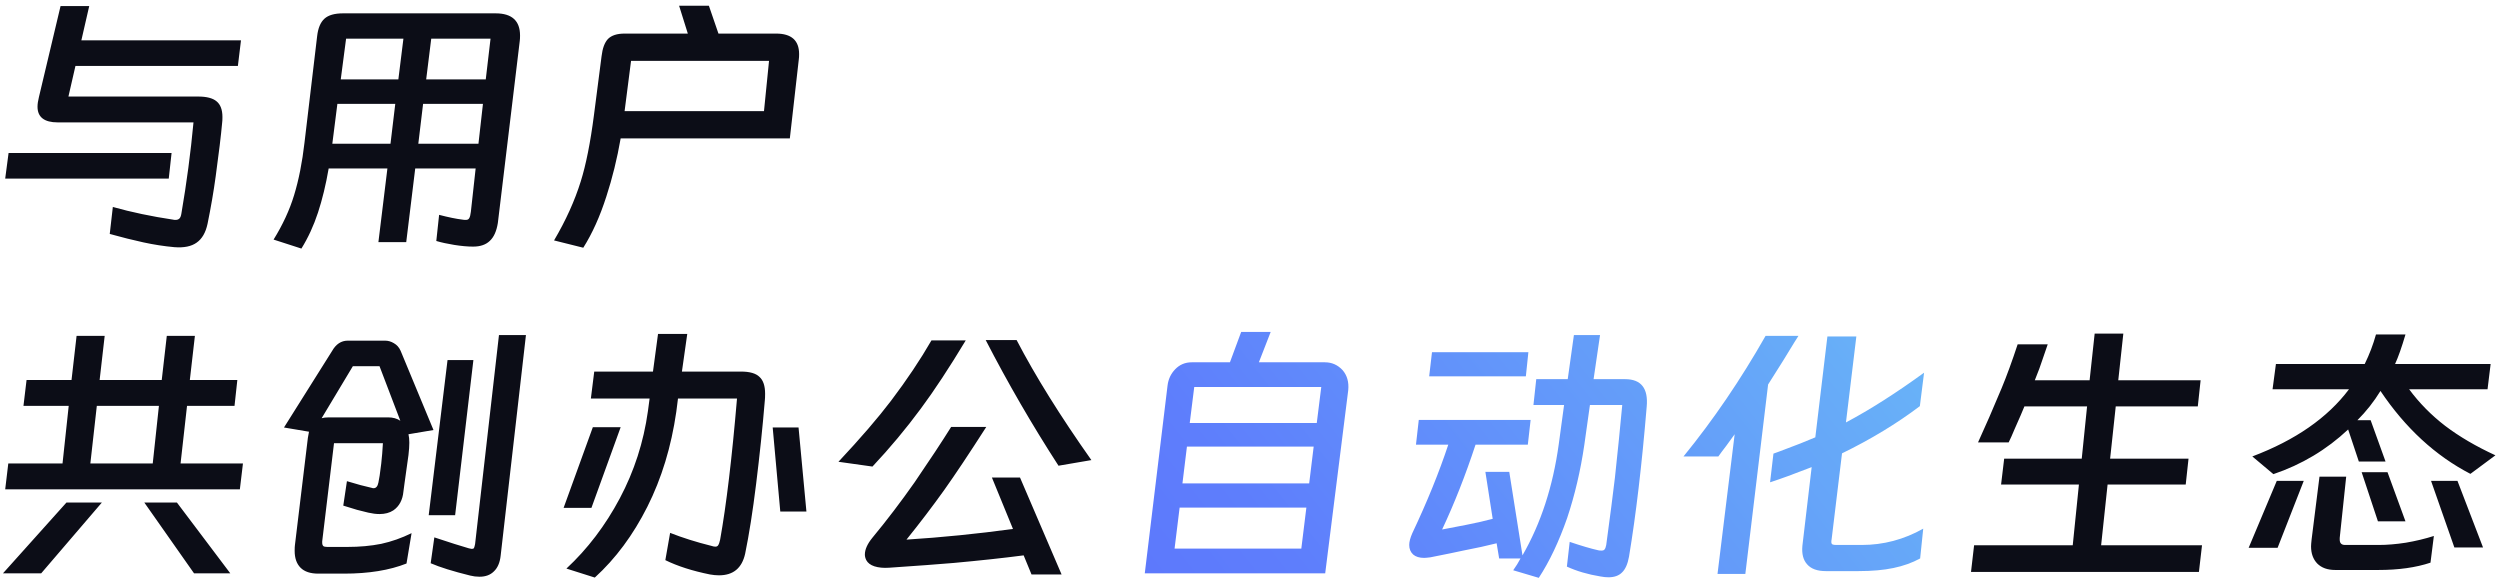 <svg width="427" height="99" viewBox="0 0 427 99" fill="none" xmlns="http://www.w3.org/2000/svg">
<path d="M40.632 11.256H12.888L11.688 16.488H33.816C35.288 16.488 36.344 16.76 36.984 17.304C37.656 17.848 37.992 18.744 37.992 19.992C37.992 20.408 37.976 20.728 37.944 20.952C37.752 23.096 37.384 26.152 36.84 30.12C36.488 32.712 36.024 35.416 35.448 38.232C35.128 39.736 34.504 40.808 33.576 41.448C32.68 42.088 31.416 42.344 29.784 42.216C28.024 42.056 26.264 41.784 24.504 41.4C22.744 41.016 20.824 40.536 18.744 39.96L19.272 35.352C22.472 36.248 25.896 36.968 29.544 37.512C29.64 37.544 29.784 37.56 29.976 37.56C30.264 37.56 30.488 37.48 30.648 37.32C30.808 37.16 30.92 36.872 30.984 36.456C31.88 31.24 32.568 26.056 33.048 20.904H9.864C7.56 20.904 6.408 20.008 6.408 18.216C6.408 17.768 6.488 17.224 6.648 16.584L10.344 1.032H15.24L13.896 6.888H41.16L40.632 11.256ZM29.304 26.136L28.824 30.504H0.888L1.464 26.136H29.304ZM54.168 6.168C54.328 4.792 54.744 3.8 55.416 3.192C56.088 2.584 57.144 2.28 58.584 2.28H84.648C87.432 2.28 88.824 3.544 88.824 6.072C88.824 6.456 88.808 6.76 88.776 6.984L85.032 38.088C84.808 39.496 84.344 40.52 83.64 41.16C82.968 41.8 82.024 42.12 80.808 42.12C79.88 42.12 78.808 42.024 77.592 41.832C76.408 41.64 75.384 41.416 74.52 41.16L75 36.696C76.6 37.112 77.928 37.384 78.984 37.512C79.144 37.544 79.336 37.56 79.56 37.56C79.848 37.56 80.04 37.464 80.136 37.272C80.264 37.08 80.36 36.712 80.424 36.168L81.24 28.776H70.92L69.384 41.352H64.632L66.168 28.776H56.136C55.656 31.56 55.048 34.072 54.312 36.312C53.576 38.552 52.632 40.6 51.48 42.456L46.728 40.92C48.296 38.392 49.464 35.864 50.232 33.336C51.032 30.712 51.624 27.72 52.008 24.36L54.168 6.168ZM68.904 6.6H59.112L58.2 13.56H68.04L68.904 6.6ZM82.968 13.56L83.784 6.6H73.656L72.792 13.56H82.968ZM67.512 17.736H57.624L56.76 24.552H66.696L67.512 17.736ZM82.488 17.736H72.264L71.448 24.552H81.72L82.488 17.736ZM106.008 23.64C105.4 27.128 104.584 30.44 103.56 33.576C102.472 36.968 101.16 39.88 99.624 42.312L94.632 41.064C96.648 37.64 98.168 34.28 99.192 30.984C100.088 28.136 100.84 24.36 101.448 19.656L102.744 9.624C102.904 8.248 103.272 7.256 103.848 6.648C104.456 6.04 105.4 5.736 106.68 5.736H117.48L115.992 0.984H121.08L122.712 5.736H132.552C135.176 5.736 136.488 6.904 136.488 9.24C136.488 9.624 136.472 9.912 136.44 10.104L134.904 23.64H106.008ZM130.488 18.984L131.352 10.392H107.784L106.68 18.984H130.488ZM32.424 64.904H40.536L40.056 69.32H31.944L30.84 79.16H41.496L40.968 83.576H0.888L1.416 79.16H10.68L11.736 69.32H4.008L4.536 64.904H12.216L13.08 57.368H17.88L17.016 64.904H27.624L28.488 57.368H33.288L32.424 64.904ZM27.144 69.32H16.536L15.432 79.16H26.088L27.144 69.32ZM17.4 85.832L7.032 97.928H0.504L11.352 85.832H17.4ZM30.216 85.832L39.336 97.928H33.144L24.648 85.832H30.216ZM85.512 94.904C85.384 96.088 85 96.984 84.36 97.592C83.752 98.2 82.936 98.504 81.912 98.504C81.368 98.504 80.84 98.44 80.328 98.312C77.352 97.576 75.096 96.872 73.56 96.2L74.184 91.784C76.776 92.648 78.744 93.272 80.088 93.656L80.568 93.752C80.76 93.752 80.888 93.704 80.952 93.608C81.016 93.48 81.08 93.256 81.144 92.936L85.224 57.224H89.832L85.512 94.904ZM69.768 74.168C69.864 74.584 69.912 75.064 69.912 75.608C69.912 76.184 69.864 76.888 69.768 77.72C69.576 79.192 69.352 80.792 69.096 82.52C69.064 82.776 69 83.256 68.904 83.96C68.84 84.664 68.664 85.288 68.376 85.832C68.088 86.376 67.688 86.824 67.176 87.176C66.536 87.592 65.752 87.8 64.824 87.8C64.248 87.8 63.608 87.72 62.904 87.56C62.2 87.4 61.56 87.24 60.984 87.08L58.632 86.36L59.256 82.184C60.92 82.696 62.344 83.08 63.528 83.336C63.592 83.368 63.688 83.384 63.816 83.384C64.232 83.384 64.504 83.064 64.632 82.424C64.76 81.88 64.92 80.808 65.112 79.208C65.24 78.088 65.336 76.92 65.4 75.704H57.048L55.032 92.456V92.696C55.032 92.952 55.096 93.144 55.224 93.272C55.352 93.368 55.576 93.416 55.896 93.416H59.304C61.416 93.416 63.352 93.24 65.112 92.888C66.872 92.504 68.6 91.896 70.296 91.064L69.432 96.248C66.52 97.4 62.968 97.976 58.776 97.976H54.36C53.016 97.976 52.008 97.64 51.336 96.968C50.664 96.296 50.328 95.336 50.328 94.088C50.328 93.64 50.344 93.304 50.376 93.08L52.584 74.792C52.616 74.632 52.68 74.28 52.776 73.736L48.504 73.016L56.712 59.96C57.384 58.776 58.28 58.184 59.4 58.184H65.784C66.296 58.184 66.792 58.328 67.272 58.616C67.784 58.904 68.168 59.336 68.424 59.912L74.04 73.448L69.768 74.168ZM76.44 61.496H80.856L77.736 87.992H73.224L76.44 61.496ZM66.312 71.288C67.112 71.288 67.8 71.48 68.376 71.864L64.824 62.552H60.264L54.936 71.432C55.256 71.336 55.656 71.288 56.136 71.288H66.312ZM117.384 57.032L116.472 63.464H126.552C128.056 63.464 129.112 63.768 129.72 64.376C130.36 64.952 130.68 65.912 130.68 67.256C130.68 67.736 130.664 68.12 130.632 68.408C130.248 73.016 129.752 77.768 129.144 82.664C128.568 87.336 127.944 91.304 127.272 94.568C126.728 97.032 125.24 98.264 122.808 98.264C122.328 98.264 121.816 98.216 121.272 98.12C118.264 97.512 115.72 96.696 113.64 95.672L114.456 91.016C116.568 91.848 118.904 92.584 121.464 93.224C121.752 93.32 121.992 93.368 122.184 93.368C122.408 93.368 122.568 93.288 122.664 93.128C122.792 92.936 122.904 92.616 123 92.168C124.056 86.28 125.016 78.248 125.88 68.072H115.8L115.512 70.328C114.648 76.312 113 81.72 110.568 86.552C108.136 91.384 105.144 95.416 101.592 98.648L96.744 97.112C100.36 93.752 103.4 89.752 105.864 85.112C108.328 80.472 109.928 75.512 110.664 70.232L110.952 68.072H100.92L101.496 63.464H111.528L112.392 57.032H117.384ZM106.008 72.968L101.016 86.744H96.264L101.256 72.968H106.008ZM136.392 73.016L137.736 87.368H133.272L131.976 73.016H136.392ZM173.64 58.088C176.84 64.232 181.096 71.064 186.408 78.584L180.792 79.544C176.28 72.568 172.136 65.416 168.36 58.088H173.64ZM143.208 78.872C146.984 74.84 149.976 71.368 152.184 68.456C154.872 64.904 157.176 61.464 159.096 58.136H164.952C162.136 62.808 159.576 66.696 157.272 69.8C154.744 73.224 151.992 76.52 149.016 79.688L143.208 78.872ZM174.84 94.856C171.416 95.304 167.432 95.736 162.888 96.152C160.264 96.376 156.584 96.648 151.848 96.968C150.888 97.032 150.056 96.952 149.352 96.728C148.68 96.504 148.216 96.152 147.96 95.672C147.8 95.352 147.72 95.032 147.72 94.712C147.72 93.848 148.152 92.888 149.016 91.832C151.48 88.856 153.88 85.704 156.216 82.376C158.776 78.632 160.856 75.48 162.456 72.92H168.456C165.544 77.464 163.144 81.064 161.256 83.72C159.24 86.536 157.096 89.352 154.824 92.168C160.872 91.784 166.936 91.176 173.016 90.344L169.416 81.56H174.216L181.32 98.12H176.184L174.84 94.856ZM362.664 56.984L361.8 64.952H375.864L375.384 69.416H361.368L360.408 78.344H373.8L373.32 82.76H359.976L358.872 93.128H376.104L375.576 97.688H336.648L337.176 93.128H354.024L355.08 82.76H341.784L342.312 78.344H355.56L356.472 69.416H345.768L345.144 70.904C344.856 71.544 344.504 72.344 344.088 73.304C343.704 74.232 343.368 74.984 343.08 75.56H337.848C339.096 72.84 340.44 69.752 341.88 66.296C342.744 64.216 343.656 61.72 344.616 58.808H349.752L348.744 61.736C348.584 62.28 348.184 63.352 347.544 64.952H356.904L357.768 56.984H362.664ZM410.856 57.128C410.216 59.304 409.624 60.984 409.08 62.168H425.4L424.872 66.488H411.48C413.208 68.824 415.256 70.904 417.624 72.728C420.024 74.552 422.888 76.232 426.216 77.768L421.944 80.936C415.96 77.832 410.84 73.112 406.584 66.776C405.464 68.6 404.152 70.264 402.648 71.768H404.904L407.448 78.824H402.888L401.064 73.352C397.384 76.808 393.128 79.352 388.296 80.984L384.696 77.96C392.056 75.176 397.56 71.352 401.208 66.488H388.152L388.728 62.168H403.896C404.696 60.536 405.336 58.856 405.816 57.128H410.856ZM406.152 89.048L403.368 80.648H407.784L410.856 89.048H406.152ZM415.128 96.104C412.632 96.936 409.672 97.352 406.248 97.352H398.856C397.544 97.352 396.52 96.984 395.784 96.248C395.08 95.512 394.728 94.536 394.728 93.32C394.728 93.096 394.76 92.696 394.824 92.12L396.168 81.416H400.728L399.624 91.88V92.168C399.624 92.776 399.928 93.08 400.536 93.08H406.248C407.688 93.08 409.24 92.952 410.904 92.696C412.6 92.408 414.2 92.024 415.704 91.544L415.128 96.104ZM384.072 93.56L388.872 82.136H393.48L389.016 93.56H384.072ZM415.224 82.136H419.736L424.104 93.512H419.208L415.224 82.136Z" fill="#0C0D17"/>
<path d="M226.344 97.928H195.528L199.416 65.864C199.544 64.776 199.976 63.848 200.712 63.08C201.48 62.28 202.424 61.88 203.544 61.88H210.072L211.992 56.696H217.032L215.016 61.88H226.296C227.48 61.88 228.488 62.328 229.32 63.224C230.088 64.12 230.408 65.256 230.28 66.632L226.344 97.928ZM225.672 66.104H203.976L203.208 72.248H224.904L225.672 66.104ZM224.376 76.28H202.728L201.96 82.568H223.608L224.376 76.28ZM200.616 93.704H222.264L223.128 86.696H201.48L200.616 93.704ZM273.288 57.224L272.184 64.76H277.56C280.312 64.76 281.544 66.328 281.256 69.464C280.424 79.448 279.416 87.992 278.232 95.096C278.008 96.344 277.608 97.24 277.032 97.784C276.488 98.328 275.72 98.6 274.728 98.6C274.312 98.6 273.848 98.552 273.336 98.456C271.192 98.104 269.288 97.544 267.624 96.776L268.104 92.552C270.088 93.224 271.72 93.704 273 93.992C273.128 94.024 273.304 94.04 273.528 94.04C273.784 94.04 273.96 93.976 274.056 93.848C274.184 93.688 274.28 93.432 274.344 93.08C275.016 88.12 275.512 84.28 275.832 81.56L276.504 75.128L277.08 69.176H271.56L270.6 75.992C269.96 80.376 268.984 84.536 267.672 88.472C266.264 92.504 264.648 95.912 262.824 98.696L258.456 97.4L259.128 96.392L259.704 95.384H256.056L255.624 92.792C253.992 93.208 252.088 93.624 249.912 94.04C248.92 94.264 247.048 94.648 244.296 95.192C243.784 95.256 243.432 95.288 243.24 95.288C242.44 95.288 241.816 95.096 241.368 94.712C240.92 94.296 240.696 93.752 240.696 93.08C240.696 92.536 240.872 91.864 241.224 91.064C243.752 85.72 245.8 80.68 247.368 75.944H241.848L242.328 71.72H261.432L260.952 75.944H252.024C250.296 81.192 248.392 86.024 246.312 90.44L247.56 90.2C247.944 90.136 248.936 89.944 250.536 89.624C252.168 89.304 253.64 88.968 254.952 88.616L253.704 80.6H257.784L260.04 94.856C263.176 89.416 265.24 83.096 266.232 75.896L267.144 69.176H261.912L262.392 64.76H267.768L268.824 57.224H273.288ZM261.048 60.152L260.616 64.28H244.104L244.584 60.152H261.048ZM307.176 57.368L306.504 58.424C305.288 60.44 304.632 61.512 304.536 61.64L301.992 65.672L298.104 98.024H293.352L296.28 74.168L294.888 76.088C294.248 76.92 293.784 77.544 293.496 77.96H287.544C292.632 71.72 297.304 64.856 301.56 57.368H307.176ZM327.912 69.368C323.976 72.344 319.544 75.032 314.616 77.432L312.84 92.12C312.808 92.248 312.792 92.392 312.792 92.552C312.792 92.776 312.856 92.92 312.984 92.984C313.112 93.048 313.336 93.08 313.656 93.08H317.976C321.688 93.08 325.192 92.152 328.488 90.296L327.96 95.384C326.616 96.12 325.096 96.664 323.4 97.016C321.736 97.368 319.752 97.544 317.448 97.544H311.832C310.392 97.544 309.336 97.16 308.664 96.392C307.992 95.656 307.72 94.6 307.848 93.224L309.432 79.784C306.488 80.936 304.12 81.8 302.328 82.376L302.904 77.48L303.96 77.096C306.712 76.072 308.744 75.272 310.056 74.696L312.12 57.464H317.064L315.288 72.152C319.384 69.976 323.832 67.144 328.632 63.656L327.912 69.368Z" fill="url(#paint0_linear_578_20509)"/>
<defs>
<linearGradient id="paint0_linear_578_20509" x1="402.6" y1="-48" x2="83.475" y2="203.248" gradientUnits="userSpaceOnUse">
<stop stop-color="#75F2F2"/>
<stop offset="0.57" stop-color="#5E7EFC"/>
<stop offset="0.99" stop-color="#5555FF"/>
</linearGradient>
</defs>
</svg>
